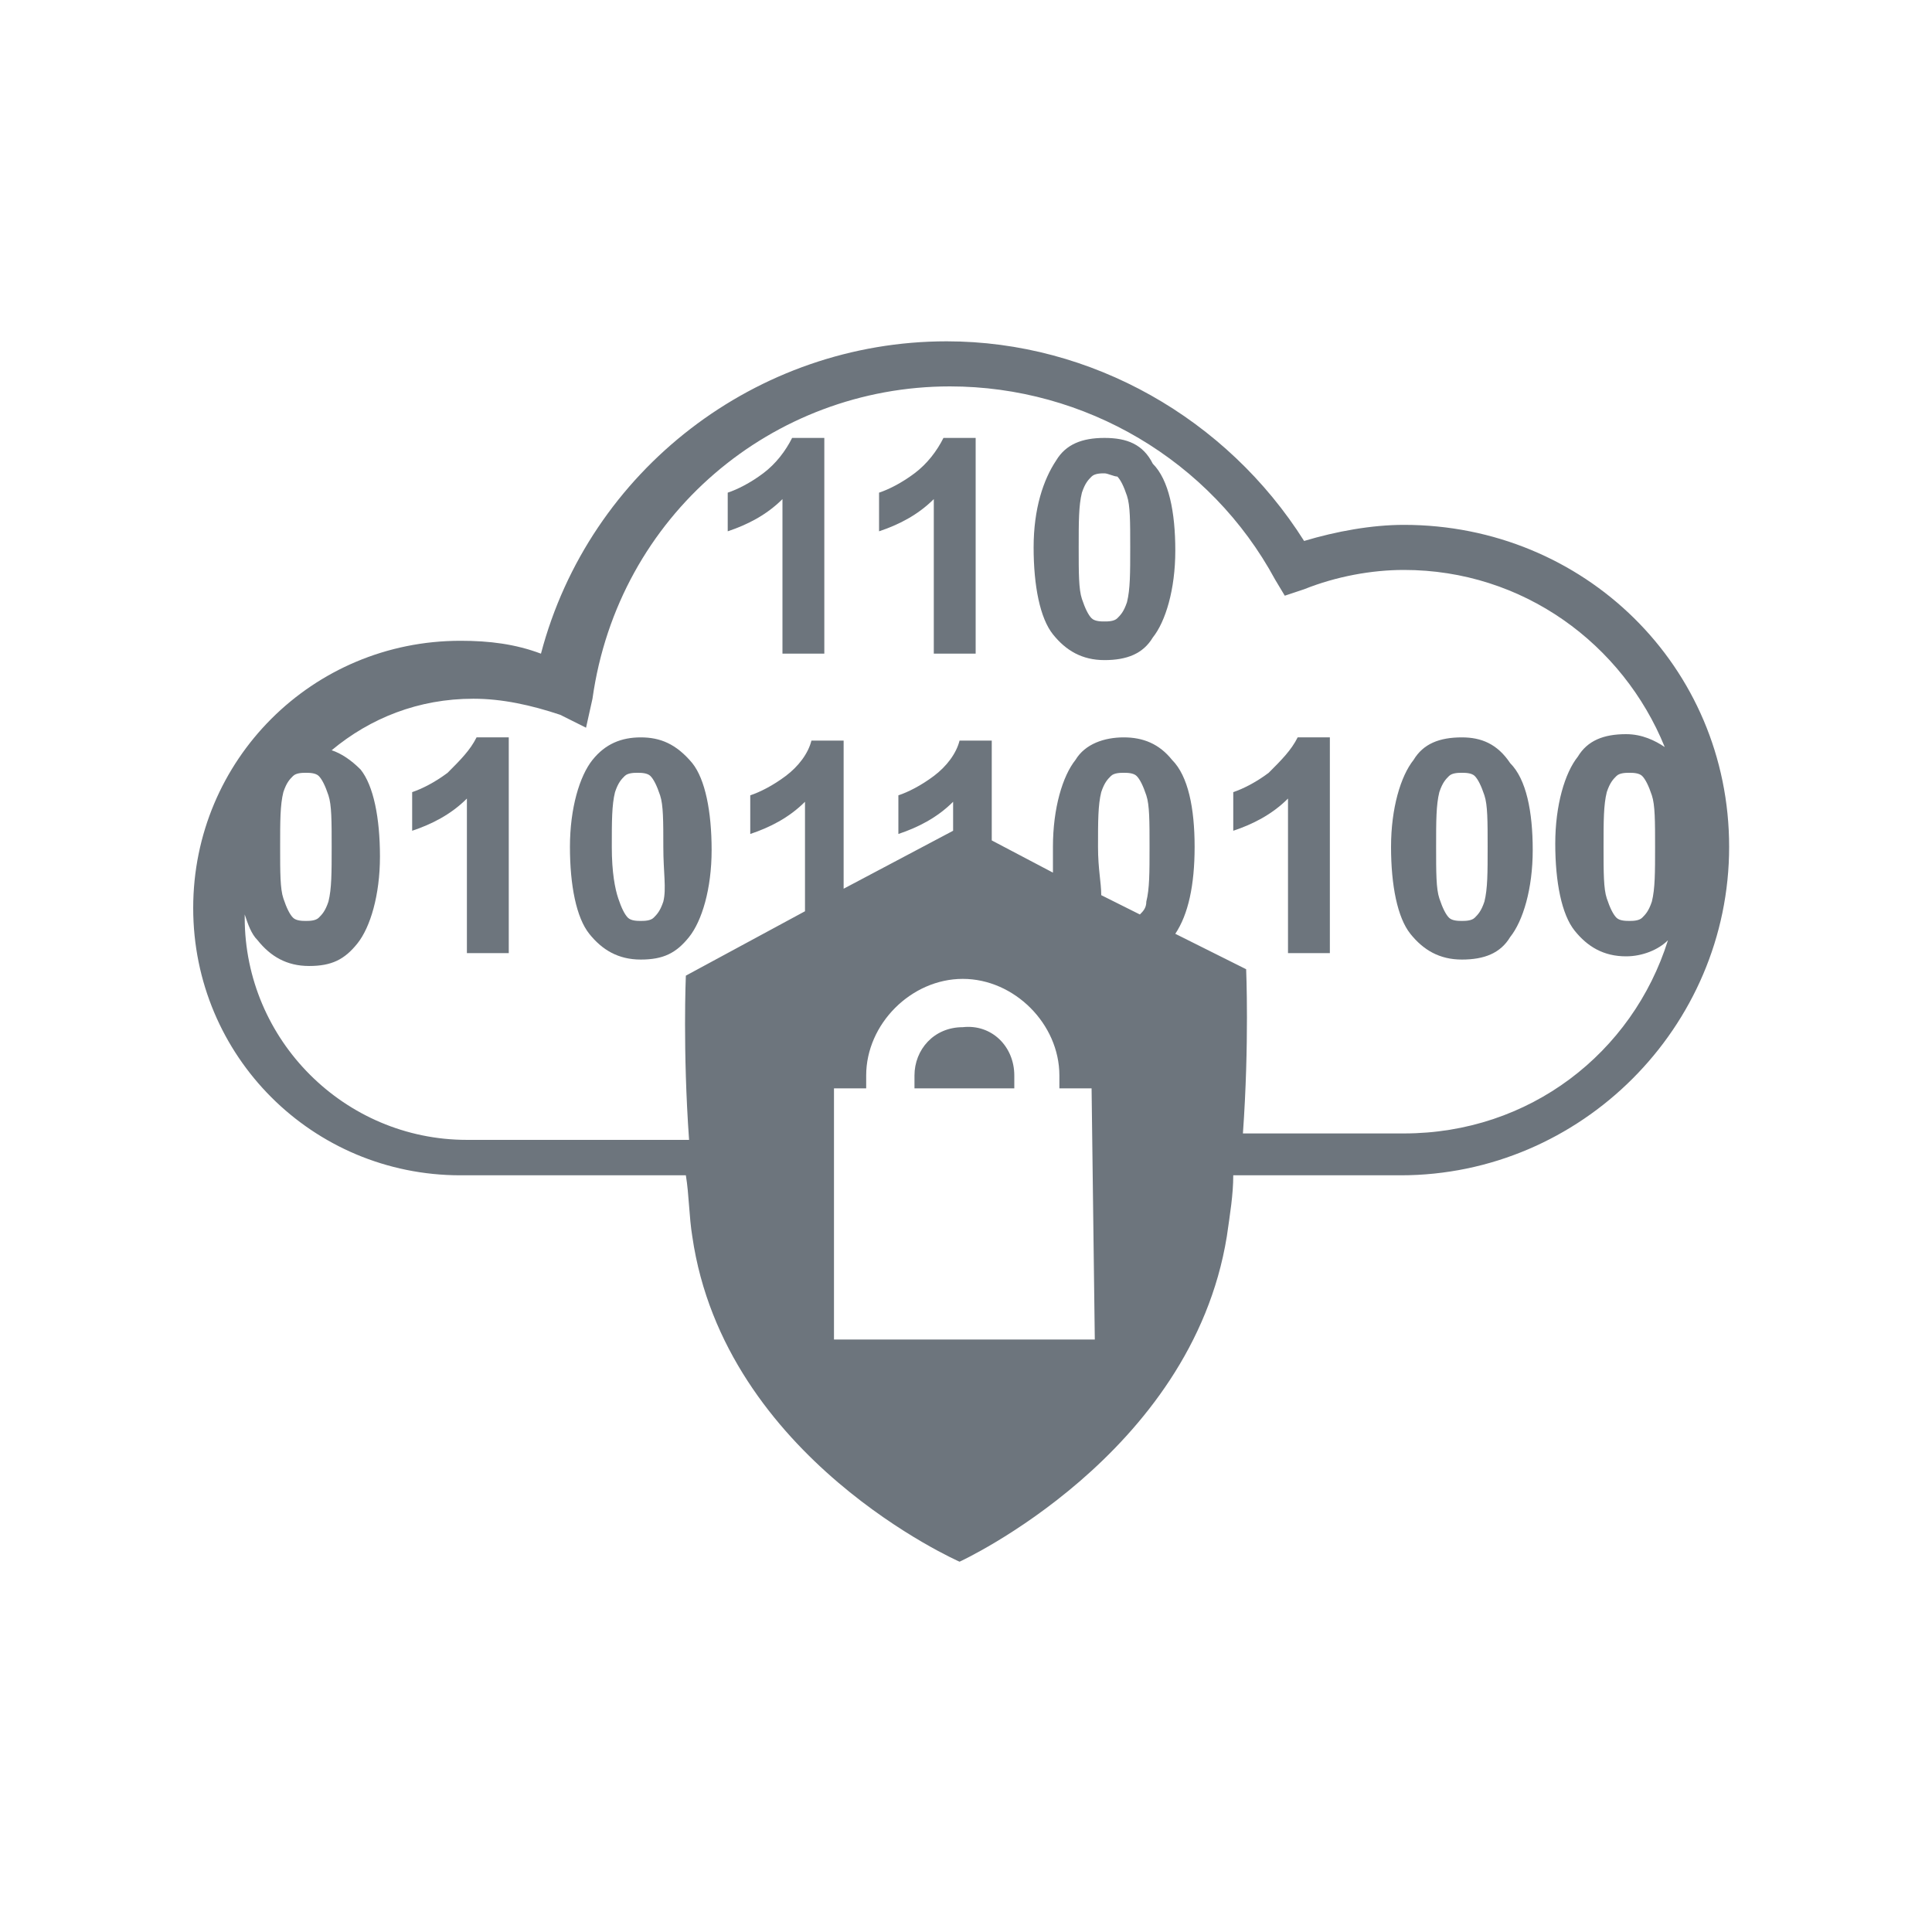 <?xml version="1.0" encoding="utf-8"?>
<!-- Generator: Adobe Illustrator 26.0.0, SVG Export Plug-In . SVG Version: 6.00 Build 0)  -->
<svg version="1.1" id="in_progress" xmlns="http://www.w3.org/2000/svg" xmlns:xlink="http://www.w3.org/1999/xlink" x="0px"
	 y="0px" viewBox="0 0 60 60" style="enable-background:new 0 0 60 60;" xml:space="preserve">
<style type="text/css">
	.st0{fill:#6D757D;}
</style>
<path class="st0" d="M43.6,16.3c-1,0-2.1,0.2-3.1,0.5c-2.4-3.8-6.6-6.2-11.1-6.2c-5.9,0-11.1,4-12.6,9.7c-0.8-0.3-1.6-0.4-2.5-0.4
	c-4.6,0-8.3,3.7-8.3,8.3s3.7,8.3,8.3,8.3h7c0.1,0.6,0.1,1.3,0.2,1.9c1,6.9,8.3,10.1,8.3,10.1s7.2-3.3,8.3-10.1
	c0.1-0.7,0.2-1.3,0.2-1.9h5.2c5.6,0,10.2-4.6,10.2-10.2S49.2,16.3,43.6,16.3L43.6,16.3z M8.8,24.6c0.1-0.3,0.2-0.4,0.3-0.5
	s0.3-0.1,0.4-0.1s0.3,0,0.4,0.1s0.2,0.3,0.3,0.6s0.1,0.8,0.1,1.6s0,1.3-0.1,1.7c-0.1,0.3-0.2,0.4-0.3,0.5s-0.3,0.1-0.4,0.1
	s-0.3,0-0.4-0.1s-0.2-0.3-0.3-0.6s-0.1-0.8-0.1-1.6S8.7,25,8.8,24.6L8.8,24.6z M34,41.6h-8.1v-7.8h1v-0.4c0-1.6,1.4-3,3-3s3,1.4,3,3
	v0.4h1L34,41.6L34,41.6z M34.1,26.3c0-0.8,0-1.3,0.1-1.7c0.1-0.3,0.2-0.4,0.3-0.5s0.3-0.1,0.4-0.1s0.3,0,0.4,0.1s0.2,0.3,0.3,0.6
	s0.1,0.8,0.1,1.6s0,1.3-0.1,1.7c0,0.2-0.1,0.3-0.2,0.4l-1.2-0.6C34.2,27.4,34.1,27,34.1,26.3z M43.6,35.2h-5
	c0.2-2.8,0.1-5.1,0.1-5.1L36.5,29c0.4-0.6,0.6-1.5,0.6-2.7s-0.2-2.2-0.7-2.7c-0.4-0.5-0.9-0.7-1.5-0.7s-1.2,0.2-1.5,0.7
	c-0.4,0.5-0.7,1.5-0.7,2.7c0,0.3,0,0.5,0,0.8l-1.9-1v-3.1h-1c-0.1,0.4-0.4,0.8-0.8,1.1s-0.8,0.5-1.1,0.6v1.2c0.6-0.2,1.2-0.5,1.7-1
	v0.9l-3.4,1.8v-4.6h-1c-0.1,0.4-0.4,0.8-0.8,1.1s-0.8,0.5-1.1,0.6v1.2c0.6-0.2,1.2-0.5,1.7-1v3.4l-3.7,2c0,0-0.1,2.3,0.1,5.1h-6.9
	c-3.8,0-6.9-3.1-6.9-6.9c0,0,0-0.1,0-0.1c0.1,0.3,0.2,0.6,0.4,0.8c0.4,0.5,0.9,0.8,1.6,0.8s1.1-0.2,1.5-0.7c0.4-0.5,0.7-1.5,0.7-2.7
	s-0.2-2.2-0.6-2.7c-0.3-0.3-0.6-0.5-0.9-0.6c1.2-1,2.7-1.6,4.4-1.6c0.9,0,1.8,0.2,2.7,0.5l0.8,0.4l0.2-0.9C19.2,16,24,12,29.5,12
	c4.2,0,8.1,2.3,10.1,6l0.3,0.5l0.6-0.2c1-0.4,2.1-0.6,3.1-0.6c3.7,0,6.8,2.3,8.1,5.5c-0.3-0.2-0.7-0.4-1.2-0.4
	c-0.7,0-1.2,0.2-1.5,0.7c-0.4,0.5-0.7,1.5-0.7,2.7s0.2,2.2,0.6,2.7s0.9,0.8,1.6,0.8c0.5,0,1-0.2,1.3-0.5
	C50.7,32.7,47.5,35.2,43.6,35.2L43.6,35.2z M51.4,26.3c0,0.8,0,1.3-0.1,1.7c-0.1,0.3-0.2,0.4-0.3,0.5s-0.3,0.1-0.4,0.1
	s-0.3,0-0.4-0.1s-0.2-0.3-0.3-0.6s-0.1-0.8-0.1-1.6s0-1.3,0.1-1.7c0.1-0.3,0.2-0.4,0.3-0.5s0.3-0.1,0.4-0.1s0.3,0,0.4,0.1
	s0.2,0.3,0.3,0.6S51.4,25.5,51.4,26.3L51.4,26.3z"/>
<path class="st0" d="M29.9,31.9c-0.9,0-1.5,0.7-1.5,1.5v0.4h3.1v-0.4C31.5,32.5,30.8,31.8,29.9,31.9z"/>
<path class="st0" d="M13.9,24c-0.4,0.3-0.8,0.5-1.1,0.6v1.2c0.6-0.2,1.2-0.5,1.7-1v4.8h1.3v-6.7h-1C14.6,23.3,14.3,23.6,13.9,24z"/>
<path class="st0" d="M19.9,22.9c-0.6,0-1.1,0.2-1.5,0.7c-0.4,0.5-0.7,1.5-0.7,2.7s0.2,2.2,0.6,2.7s0.9,0.8,1.6,0.8s1.1-0.2,1.5-0.7
	c0.4-0.5,0.7-1.5,0.7-2.7s-0.2-2.2-0.6-2.7C21,23.1,20.5,22.9,19.9,22.9L19.9,22.9z M20.6,28c-0.1,0.3-0.2,0.4-0.3,0.5
	s-0.3,0.1-0.4,0.1s-0.3,0-0.4-0.1c-0.1-0.1-0.2-0.3-0.3-0.6S19,27.1,19,26.3s0-1.3,0.1-1.7c0.1-0.3,0.2-0.4,0.3-0.5s0.3-0.1,0.4-0.1
	s0.3,0,0.4,0.1c0.1,0.1,0.2,0.3,0.3,0.6s0.1,0.8,0.1,1.6S20.7,27.6,20.6,28L20.6,28z"/>
<path class="st0" d="M39.4,24c-0.4,0.3-0.8,0.5-1.1,0.6v1.2c0.6-0.2,1.2-0.5,1.7-1v4.8h1.3v-6.7h-1C40.1,23.3,39.8,23.6,39.4,24z"/>
<path class="st0" d="M45.4,22.9c-0.7,0-1.2,0.2-1.5,0.7c-0.4,0.5-0.7,1.5-0.7,2.7s0.2,2.2,0.6,2.7s0.9,0.8,1.6,0.8s1.2-0.2,1.5-0.7
	c0.4-0.5,0.7-1.5,0.7-2.7s-0.2-2.2-0.7-2.7C46.5,23.1,46,22.9,45.4,22.9L45.4,22.9z M46.1,28c-0.1,0.3-0.2,0.4-0.3,0.5
	s-0.3,0.1-0.4,0.1s-0.3,0-0.4-0.1s-0.2-0.3-0.3-0.6s-0.1-0.8-0.1-1.6s0-1.3,0.1-1.7c0.1-0.3,0.2-0.4,0.3-0.5s0.3-0.1,0.4-0.1
	s0.3,0,0.4,0.1s0.2,0.3,0.3,0.6s0.1,0.8,0.1,1.6S46.2,27.6,46.1,28L46.1,28z"/>
<path class="st0" d="M23.7,14.7c-0.4,0.3-0.8,0.5-1.1,0.6v1.2c0.6-0.2,1.2-0.5,1.7-1v4.8h1.3v-6.7h-1C24.4,14,24.1,14.4,23.7,14.7z"
	/>
<path class="st0" d="M28.4,14.7c-0.4,0.3-0.8,0.5-1.1,0.6v1.2c0.6-0.2,1.2-0.5,1.7-1v4.8h1.3v-6.7h-1C29.1,14,28.8,14.4,28.4,14.7z"
	/>
<path class="st0" d="M34.3,13.6c-0.7,0-1.2,0.2-1.5,0.7c-0.4,0.6-0.7,1.5-0.7,2.7s0.2,2.2,0.6,2.7s0.9,0.8,1.6,0.8s1.2-0.2,1.5-0.7
	c0.4-0.5,0.7-1.5,0.7-2.7s-0.2-2.2-0.7-2.7C35.5,13.8,35,13.6,34.3,13.6L34.3,13.6z M35,18.7c-0.1,0.3-0.2,0.4-0.3,0.5
	s-0.3,0.1-0.4,0.1s-0.3,0-0.4-0.1s-0.2-0.3-0.3-0.6s-0.1-0.8-0.1-1.6s0-1.3,0.1-1.7c0.1-0.3,0.2-0.4,0.3-0.5
	c0.1-0.1,0.3-0.1,0.4-0.1s0.3,0.1,0.4,0.1c0.1,0.1,0.2,0.3,0.3,0.6s0.1,0.8,0.1,1.6S35.1,18.3,35,18.7L35,18.7z"/>
</svg>
